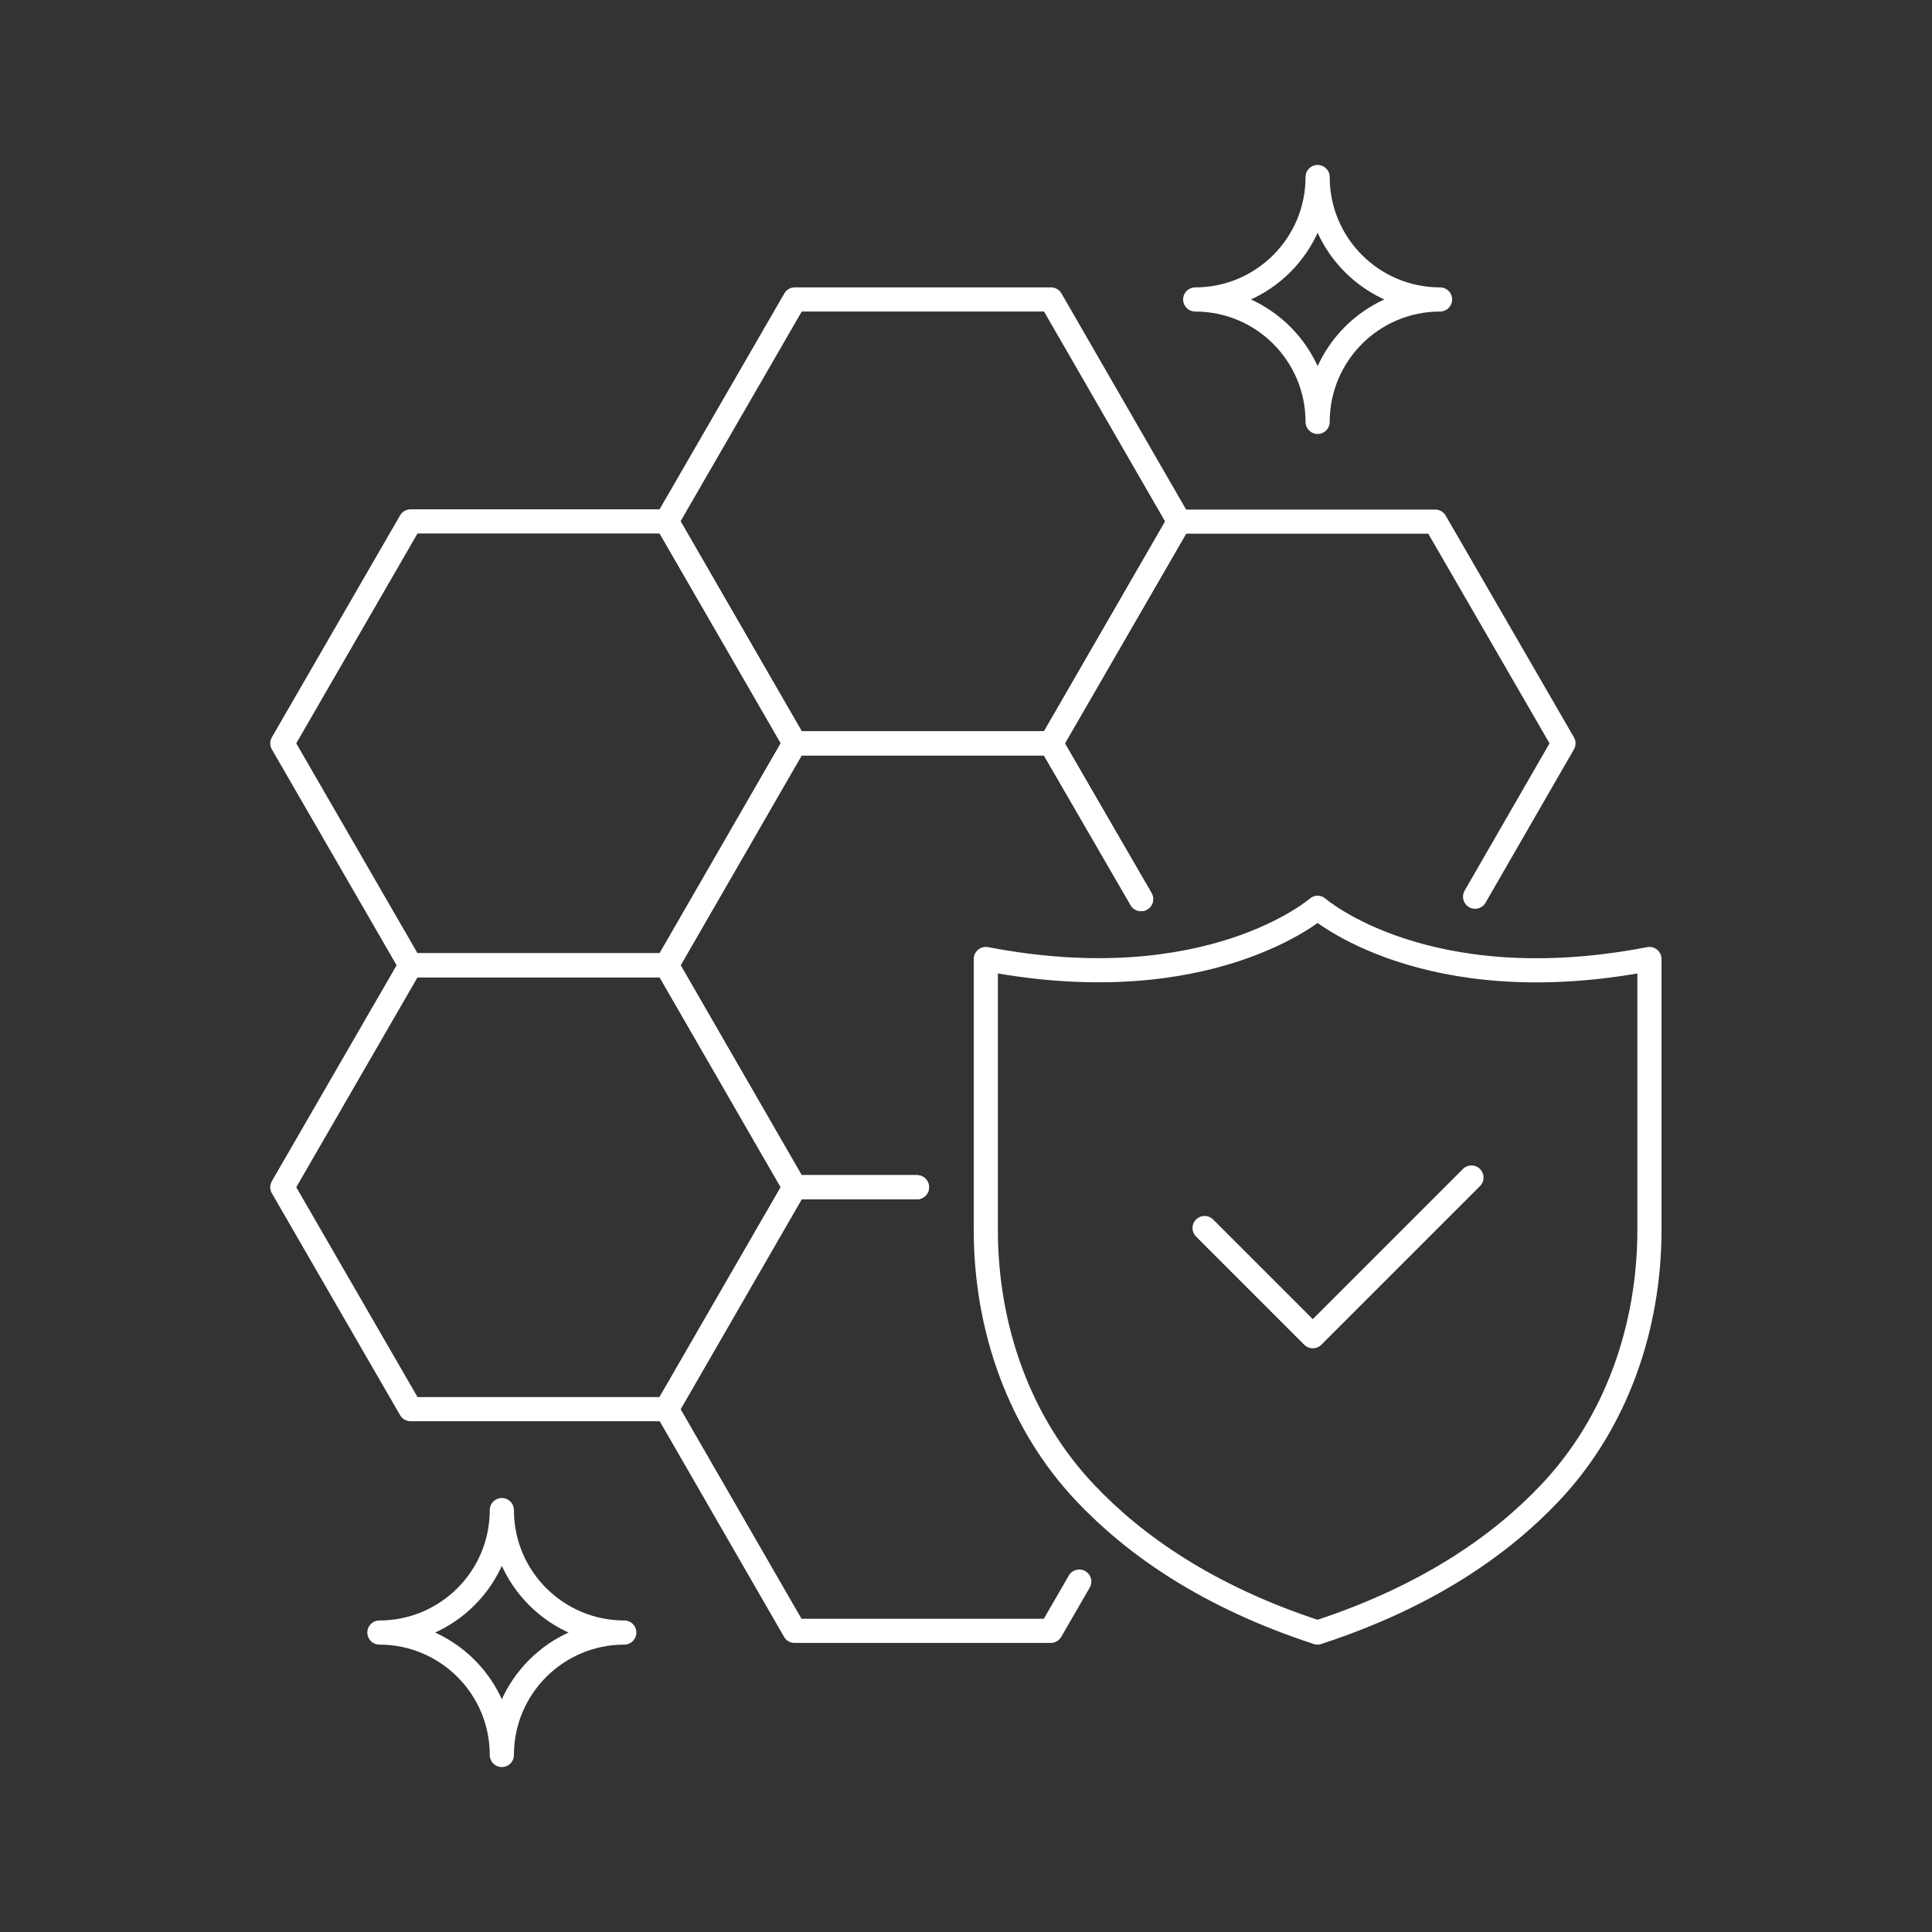 <svg xmlns="http://www.w3.org/2000/svg" id="Calque_1" viewBox="0 0 80 80"><rect x="0" y="0" width="80" height="80" fill="#333333" stroke="none"/><defs><style>      .st0 {        fill: none;        stroke: #fff;        stroke-linecap: round;        stroke-linejoin: round;      }    </style></defs><polyline class="st0" points="44.69 65.49 43.51 67.53 32.9 67.53 27.6 58.34 32.9 49.16 32.91 49.16 37.97 49.16"></polyline><polyline class="st0" points="37.97 49.16 32.91 49.16 32.9 49.16 27.6 39.97 32.9 30.78 32.91 30.78 43.51 30.78 46.3 35.59 47.25 37.23"></polyline><polygon class="st0" points="43.52 12.4 32.91 12.4 27.6 21.59 32.91 30.78 43.52 30.78 48.82 21.59 43.52 12.4"></polygon><polyline class="st0" points="47.25 37.23 46.3 35.59 43.52 30.78 48.83 21.6 59.43 21.6 64.74 30.78 61.08 37.13"></polyline><polygon class="st0" points="27.61 39.97 17 39.97 11.69 49.16 17 58.35 27.61 58.35 32.91 49.16 27.61 39.97"></polygon><polygon class="st0" points="27.61 21.59 17 21.59 11.69 30.78 17 39.97 27.61 39.97 32.91 30.78 27.61 21.59"></polygon><path class="st0" d="M54.56,67.6c-4.54-1.48-7.58-3.62-9.62-5.78-2.76-2.91-4.12-6.88-4.12-10.89v-11.22c9.27,1.78,13.74-2.12,13.74-2.12,0,0,4.47,3.91,13.74,2.12v11.22c0,4.01-1.36,7.98-4.12,10.89-2.04,2.16-5.09,4.3-9.63,5.78h.01Z"></path><polyline class="st0" points="49.88 50.85 54.36 55.33 60.93 48.76"></polyline><path class="st0" d="M54.56,17.47h0c0-2.8-2.27-5.07-5.07-5.07h0c2.8,0,5.07-2.27,5.07-5.07h0c0,2.8,2.27,5.07,5.07,5.07h0c-2.8,0-5.07,2.27-5.07,5.07Z"></path><path class="st0" d="M20.78,72.67h0c0-2.8-2.27-5.07-5.07-5.07h0c2.8,0,5.07-2.27,5.07-5.07h0c0,2.8,2.27,5.07,5.07,5.07h0c-2.8,0-5.07,2.27-5.07,5.07Z"></path></svg>